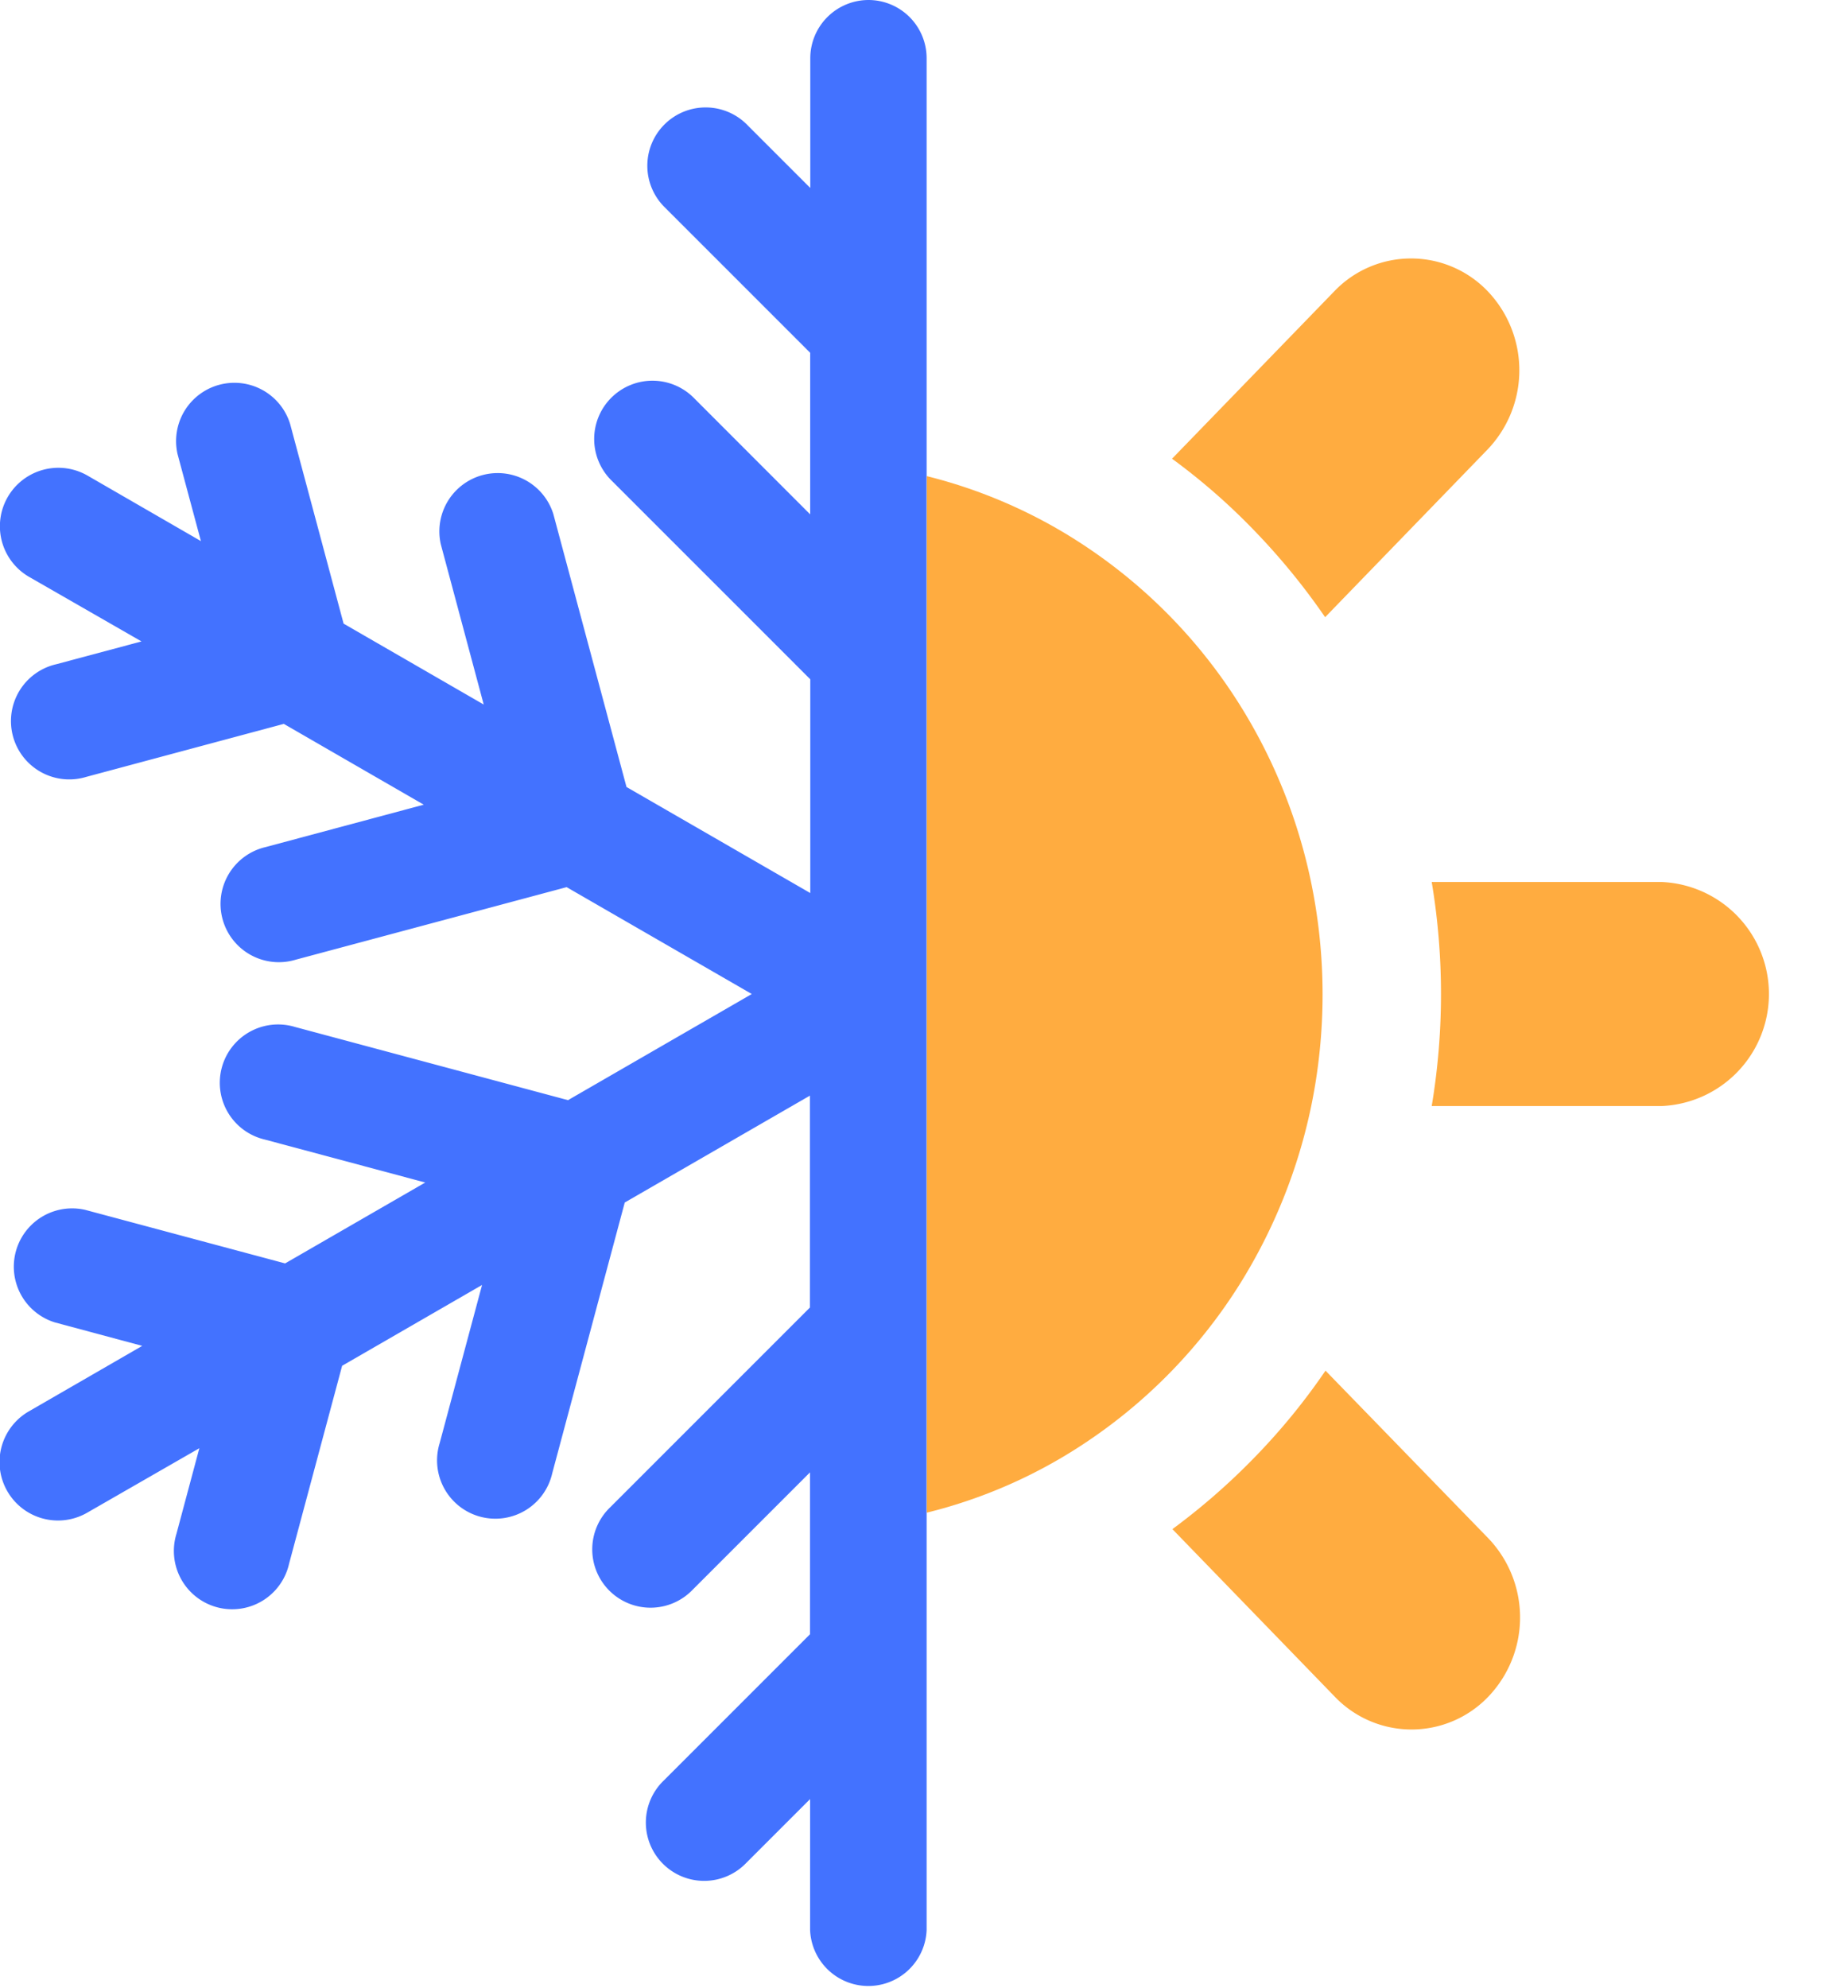 <svg xmlns="http://www.w3.org/2000/svg" xmlns:xlink="http://www.w3.org/1999/xlink" width="20.061" height="21.578" viewBox="0 0 20.061 21.578">
  <defs>
    <clipPath id="clip-path">
      <rect id="Rectangle_352" data-name="Rectangle 352" width="10" height="21" transform="translate(-583 1097)" fill="#fff"/>
    </clipPath>
  </defs>
  <g id="allseason-icon" transform="translate(593.061 -1096.535)">
    <path id="Path_9924" data-name="Path 9924" d="M31.448,0a.633.633,0,0,0-.633.633V2.04l-.679-.679a.633.633,0,1,0-.895.895l1.573,1.573V5.583L29.559,4.327a.633.633,0,1,0-.895.895l2.151,2.151V9.693L28.82,8.542l-.794-2.962a.633.633,0,0,0-1.222.327l.466,1.74-1.521-.878L25.168,4.6a.633.633,0,0,0-1.222.327l.254.946-1.231-.711a.633.633,0,1,0-.633,1.1l1.219.7-.927.248a.633.633,0,1,0,.328,1.222L25.1,7.857l1.519.877-1.716.46a.633.633,0,1,0,.328,1.222l2.939-.787,2.01,1.16-1.995,1.152-2.962-.794a.633.633,0,1,0-.328,1.222l1.74.466-1.521.878-2.169-.581a.633.633,0,0,0-.328,1.222l.946.254-1.231.711a.633.633,0,1,0,.633,1.1l1.218-.7-.248.927a.633.633,0,1,0,1.222.327l.576-2.149,1.519-.877-.46,1.716a.633.633,0,1,0,1.222.327l.787-2.938,2.01-1.16v2.3l-2.168,2.168a.633.633,0,1,0,.895.895l1.274-1.274v1.757l-1.587,1.587a.633.633,0,1,0,.895.895l.693-.693v1.421a.633.633,0,0,0,1.265,0V7.111h0V.633A.632.632,0,0,0,31.448,0Z" transform="translate(-615.08 1096.535)" fill="#4372ff"/>
    <g id="Mask_Group_2" data-name="Mask Group 2" clip-path="url(#clip-path)">
      <g id="sunny-day-or-sun-weather" transform="translate(-594.753 1096.535)">
        <path id="Path_19" data-name="Path 19" d="M674.763,127.132,673,128.951a6.856,6.856,0,0,1,.9.787,7.287,7.287,0,0,1,.762.933l1.763-1.82a1.244,1.244,0,0,0,0-1.72A1.152,1.152,0,0,0,674.763,127.132Z" transform="translate(-658.585 -123.972)" fill="#ffac40"/>
        <path id="Path_20" data-name="Path 20" d="M128.883,672.9l-1.763,1.82a1.243,1.243,0,0,0,0,1.72,1.153,1.153,0,0,0,1.666,0l1.763-1.819a6.846,6.846,0,0,1-.9-.787A7.265,7.265,0,0,1,128.883,672.9Z" transform="translate(-124.06 -658.023)" fill="#ffac40"/>
        <path id="Path_21" data-name="Path 21" d="M674.666,672.9a6.957,6.957,0,0,1-.762.933,7.187,7.187,0,0,1-.9.787l1.763,1.819a1.153,1.153,0,0,0,1.666,0,1.244,1.244,0,0,0,0-1.72Z" transform="translate(-658.585 -658.023)" fill="#ffac40"/>
        <path id="Path_22" data-name="Path 22" d="M128.883,130.671a6.952,6.952,0,0,1,.763-.933,7.152,7.152,0,0,1,.9-.787l-1.763-1.82a1.152,1.152,0,0,0-1.666,0,1.244,1.244,0,0,0,0,1.72Z" transform="translate(-124.06 -123.972)" fill="#ffac40"/>
        <path id="Path_23" data-name="Path 23" d="M3.57,434.216a7.39,7.39,0,0,1,.1-1.216H1.178a1.217,1.217,0,0,0,0,2.432H3.671A7.41,7.41,0,0,1,3.57,434.216Z" transform="translate(0 -423.427)" fill="#ffac40"/>
        <path id="Path_24" data-name="Path 24" d="M807.093,433H804.6a7.391,7.391,0,0,1,0,2.432h2.493a1.217,1.217,0,0,0,0-2.432Z" transform="translate(-787.366 -423.427)" fill="#ffac40"/>
        <path id="Path_25" data-name="Path 25" d="M433,804.6v2.573a1.179,1.179,0,1,0,2.356,0V804.6a6.731,6.731,0,0,1-2.356,0Z" transform="translate(-423.726 -786.812)" fill="#ffac40"/>
        <path id="Path_26" data-name="Path 26" d="M433,1.216V3.789a6.729,6.729,0,0,1,2.356,0V1.216a1.179,1.179,0,1,0-2.356,0Z" transform="translate(-423.726)" fill="#ffac40"/>
        <path id="Path_27" data-name="Path 27" d="M237.769,233.6a6.012,6.012,0,0,0,0-2.432,5.874,5.874,0,0,0-.769-1.919,5.712,5.712,0,0,0-1.666-1.72,5.5,5.5,0,0,0-1.859-.8,5.45,5.45,0,0,0-4.215.8,5.713,5.713,0,0,0-1.666,1.72,5.829,5.829,0,0,0-.769,1.919,6.012,6.012,0,0,0,0,2.432,5.875,5.875,0,0,0,.769,1.919,5.713,5.713,0,0,0,1.666,1.72,5.5,5.5,0,0,0,1.859.8,5.45,5.45,0,0,0,4.215-.8,5.712,5.712,0,0,0,1.666-1.72A5.913,5.913,0,0,0,237.769,233.6Z" transform="translate(-221.844 -221.59)" fill="#ffac40"/>
      </g>
    </g>
  </g>
</svg>
